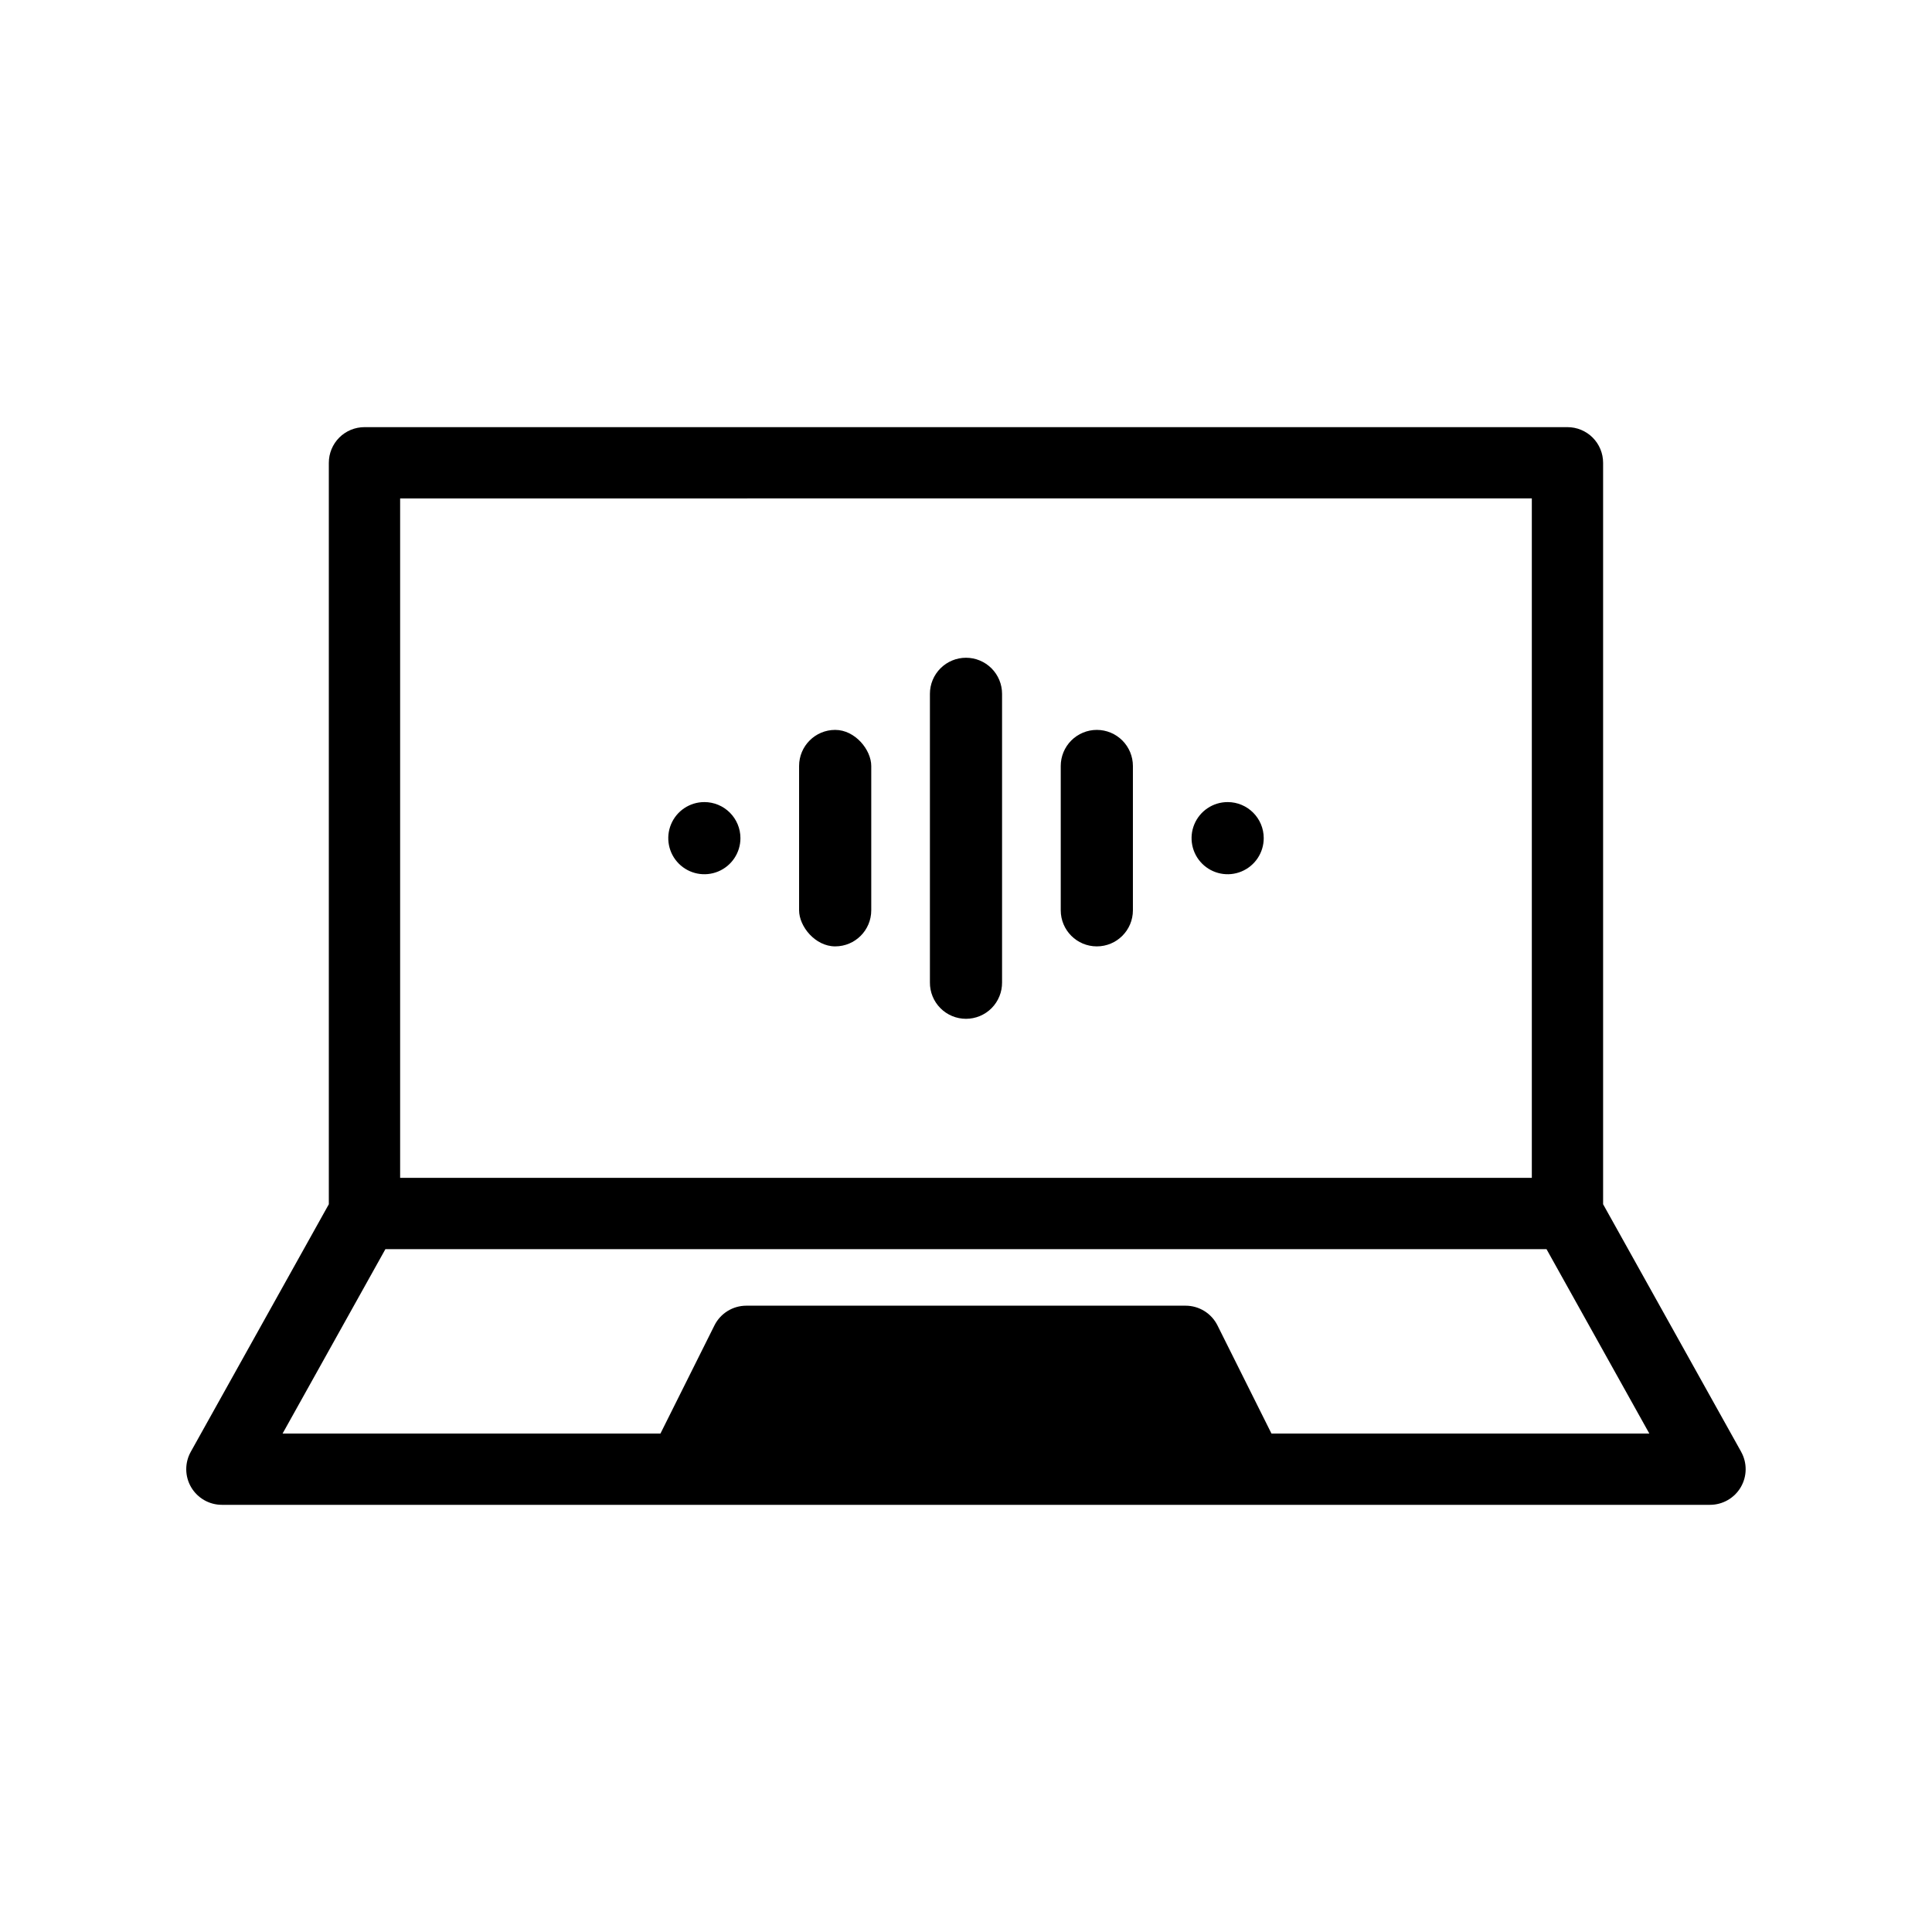 <?xml version="1.0" encoding="UTF-8"?>
<!-- Uploaded to: SVG Repo, www.svgrepo.com, Generator: SVG Repo Mixer Tools -->
<svg fill="#000000" width="800px" height="800px" version="1.1" viewBox="144 144 512 512" xmlns="http://www.w3.org/2000/svg">
 <g>
  <path d="m605.43 528.75-36.59-65.617v-196.49c0-2.504-0.996-4.906-2.766-6.68-1.773-1.773-4.176-2.766-6.68-2.766h-318.8c-2.508 0-4.91 0.992-6.684 2.766-1.77 1.773-2.766 4.176-2.766 6.68v196.49l-36.59 65.617c-1.629 2.926-1.59 6.496 0.105 9.383 1.699 2.887 4.797 4.66 8.145 4.66h394.37c3.348 0 6.449-1.773 8.145-4.66s1.738-6.457 0.105-9.383zm-355.39-252.66 299.91-0.004v180.05l-299.91 0.004zm230.91 247.81-14.305-28.652c-1.598-3.203-4.871-5.227-8.449-5.227h-116.41c-3.578 0-6.852 2.023-8.453 5.227l-14.305 28.652h-100.14l27.25-48.867h307.7l27.25 48.867z"/>
  <path d="m400 318.31c-2.539 0-4.969 1.008-6.762 2.801s-2.801 4.223-2.801 6.758v76.492c-0.02 2.551 0.98 5 2.777 6.809 1.793 1.809 4.234 2.824 6.785 2.824 2.547 0 4.988-1.016 6.785-2.824 1.793-1.809 2.793-4.258 2.773-6.809v-76.492c0-2.535-1.008-4.965-2.801-6.758-1.793-1.793-4.223-2.801-6.758-2.801z"/>
  <path d="m434.67 337.43c-2.535 0-4.969 1.008-6.762 2.801s-2.801 4.227-2.801 6.762v38.246c0 5.281 4.281 9.562 9.562 9.562s9.562-4.281 9.562-9.562v-38.246c0-2.535-1.008-4.969-2.801-6.762-1.793-1.793-4.227-2.801-6.762-2.801z"/>
  <path d="m365.33 337.43c5.281 0 9.562 5.281 9.562 9.562v38.246c0 5.281-4.281 9.562-9.562 9.562s-9.562-5.281-9.562-9.562v-38.246c0-5.281 4.281-9.562 9.562-9.562z"/>
  <path d="m469.34 356.56c-3.867 0-7.356 2.328-8.836 5.902-1.48 3.57-0.66 7.684 2.074 10.418s6.848 3.555 10.418 2.074c3.574-1.48 5.906-4.965 5.906-8.832 0-5.281-4.281-9.562-9.562-9.562z"/>
  <path d="m330.66 356.56c-3.867 0-7.352 2.328-8.832 5.902-1.48 3.57-0.664 7.684 2.07 10.418 2.738 2.734 6.848 3.555 10.422 2.074 3.574-1.48 5.902-4.965 5.902-8.832 0-2.539-1.008-4.969-2.801-6.762s-4.223-2.801-6.762-2.801z"/>
 </g>
</svg>